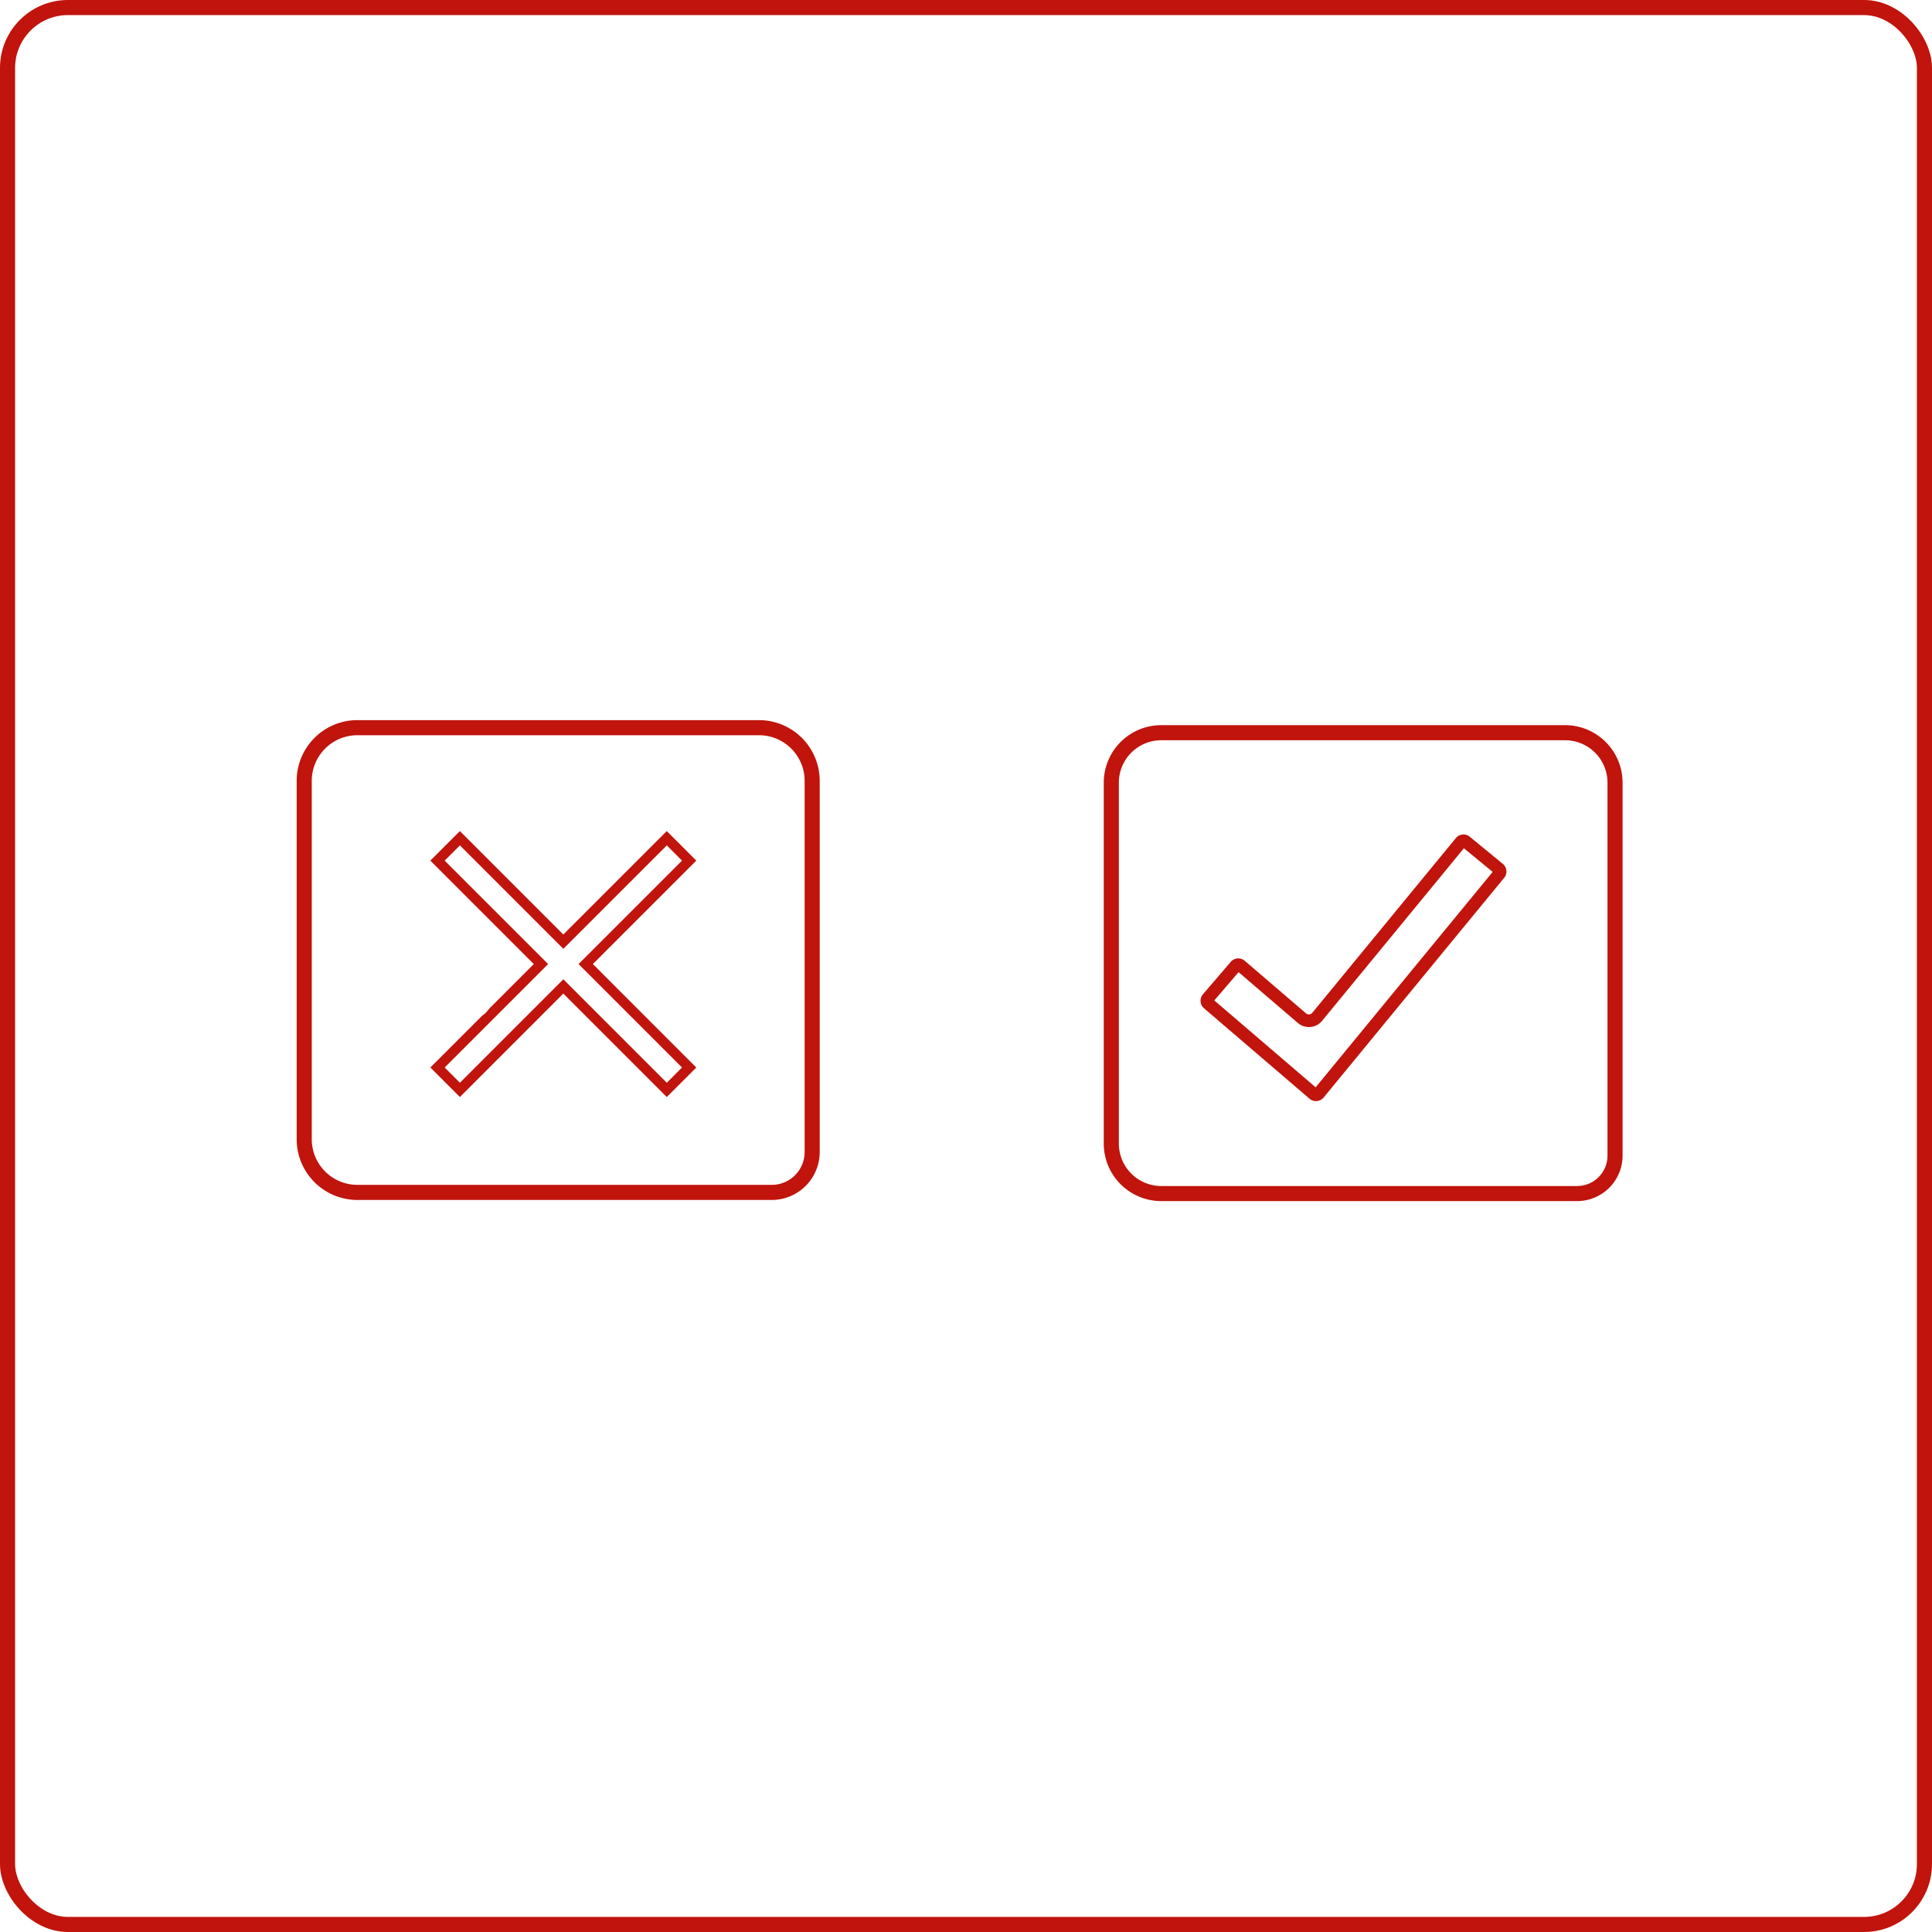 <?xml version="1.0" encoding="UTF-8"?> <svg xmlns="http://www.w3.org/2000/svg" viewBox="0 0 128 128"><defs><style>.cls-1{fill:none;stroke:#c0140c;stroke-miterlimit:10;}.cls-2{fill:#c0140c;}</style></defs><title>Presenza-Assenza</title><g id="Livello_1" data-name="Livello 1"><rect class="cls-1" x="0.5" y="0.5" width="127" height="127" rx="4"></rect></g><g id="Livello_2" data-name="Livello 2"><path class="cls-2" d="M51.135,79.5h-27.459a4.026,4.026,0,0,1-4.021-4.021V51.731A4.026,4.026,0,0,1,23.676,47.71H50.287a4.026,4.026,0,0,1,4.021,4.021V76.326A3.177,3.177,0,0,1,51.135,79.5Zm-27.459-30.79a3.025,3.025,0,0,0-3.021,3.021V75.479A3.025,3.025,0,0,0,23.676,78.5h27.459a2.176,2.176,0,0,0,2.174-2.174V51.731A3.025,3.025,0,0,0,50.287,48.71Z"></path><path class="cls-2" d="M104.488,79.576H76.936a3.813,3.813,0,0,1-3.809-3.809V51.852a3.813,3.813,0,0,1,3.809-3.809h26.756A3.813,3.813,0,0,1,107.5,51.852v24.712A3.015,3.015,0,0,1,104.488,79.576ZM76.936,49.043a2.812,2.812,0,0,0-2.809,2.809V75.768a2.812,2.812,0,0,0,2.809,2.809h27.553A2.014,2.014,0,0,0,106.5,76.564V51.852a2.812,2.812,0,0,0-2.809-2.809Z"></path><path class="cls-2" d="M87.212,72.95a.658.658,0,0,1-.451-.156L79.767,66.8a.657.657,0,0,1-.07-.924l1.846-2.154a.658.658,0,0,1,.923-.068L86.529,67.138a.278.278,0,0,0,.217.068.285.285,0,0,0,.196-.104l9.511-11.576a.645.645,0,0,1,.444-.236.636.636,0,0,1,.48.147l2.188,1.796a.652.652,0,0,1,.236.444.644.644,0,0,1-.146.48L87.694,72.714a.663.663,0,0,1-.452.235Zm-.164-.771-.002.002Zm-6.597-5.897L87.165,72.037,98.893,57.766l-1.907-1.567-9.396,11.436a1.118,1.118,0,0,1-.771.406,1.132,1.132,0,0,1-.834-.268L82.058,64.408Z"></path><path class="cls-2" d="M44.176,72.681l-6.854-6.854-6.853,6.854-1.956-1.956,3.428-3.429a1.644,1.644,0,0,0,.26-.218c.054-.057.101-.114.148-.172l.087-.104,2.929-2.931-6.853-6.853,1.956-1.957,6.853,6.853,6.854-6.853,1.956,1.957-6.853,6.853,6.853,6.854ZM29.461,70.725l1.009,1.009,6.853-6.854,6.854,6.854,1.008-1.009L38.332,63.871l6.853-6.853-1.008-1.009-6.854,6.853-6.853-6.853-1.009,1.009,6.854,6.853Z"></path></g></svg> 